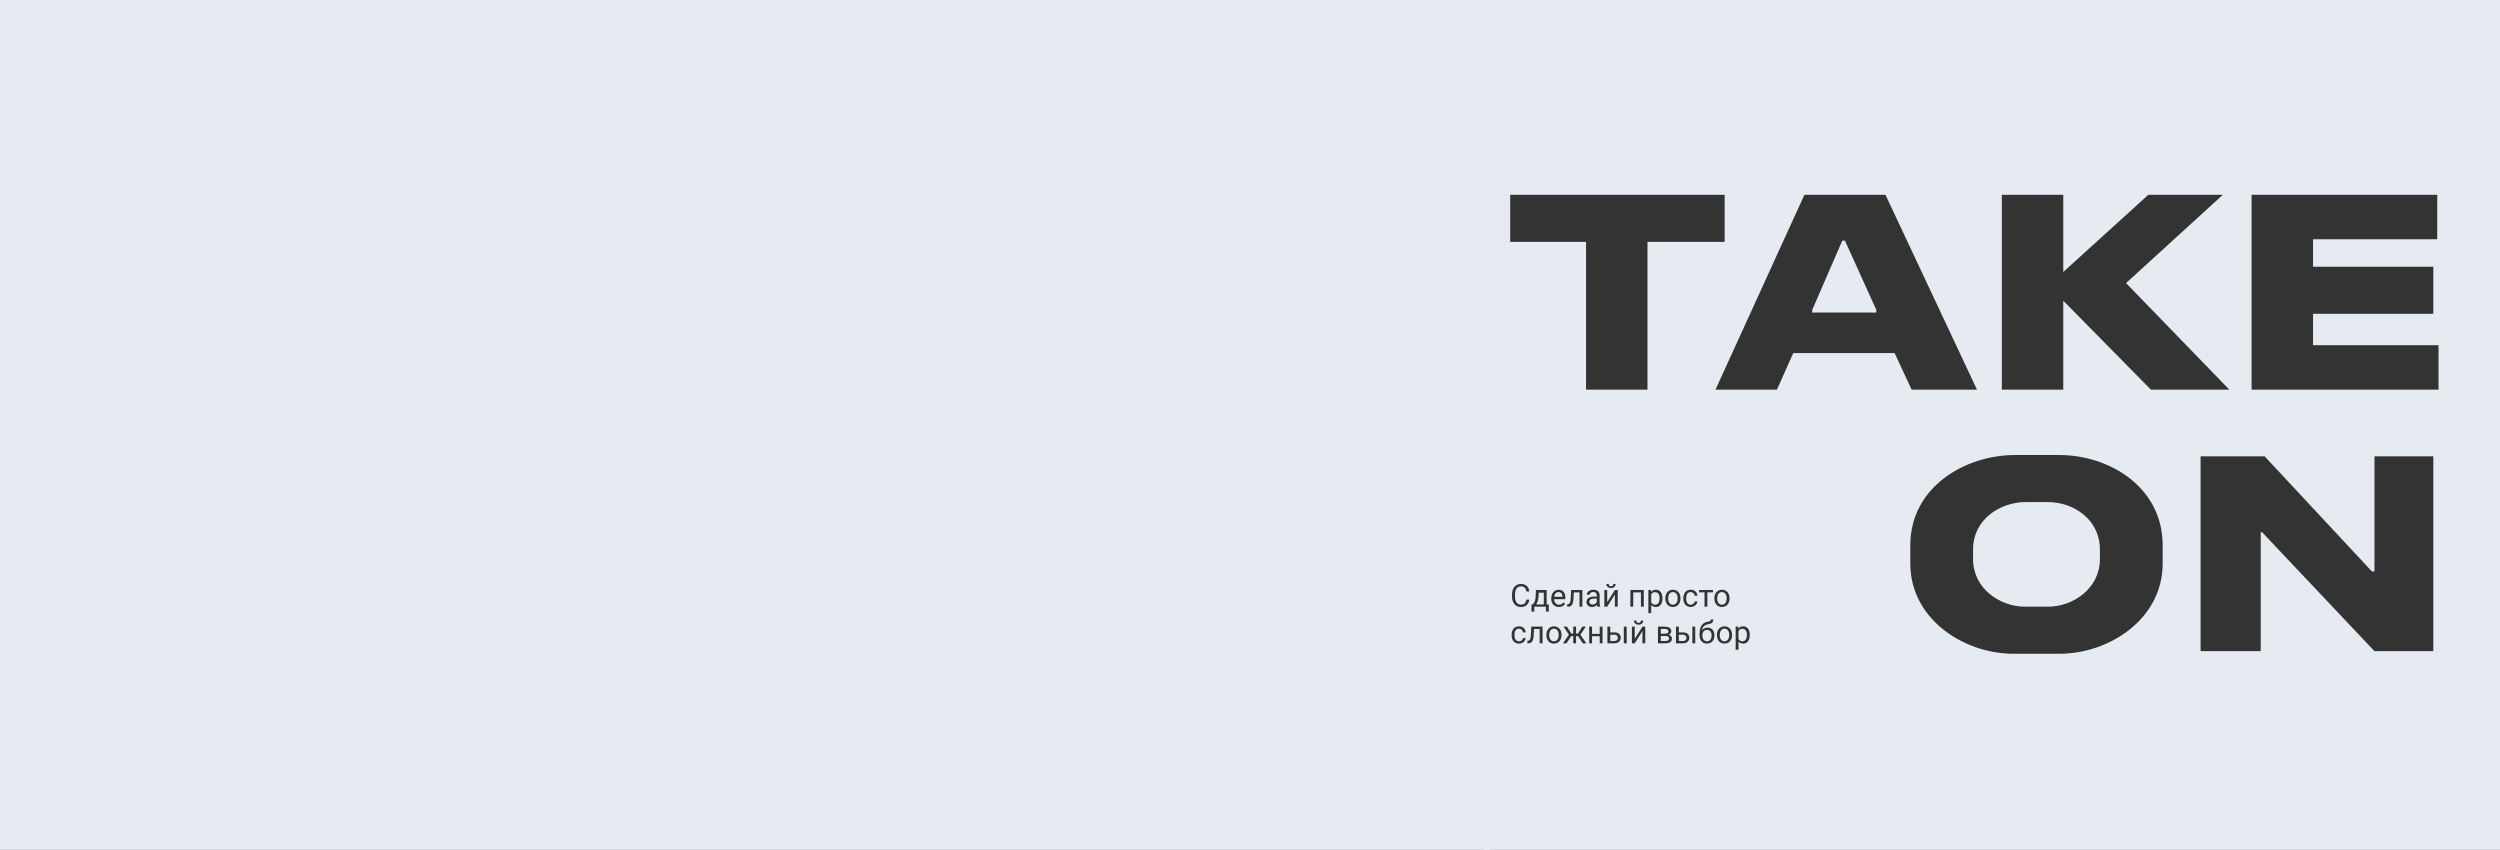 <?xml version="1.0" encoding="UTF-8"?> <svg xmlns="http://www.w3.org/2000/svg" width="1912" height="650" viewBox="0 0 1912 650" fill="none"><rect x="0" y="0" width="1912" height="650" fill="#333333" stroke="none"/> <path fill-rule="evenodd" clip-rule="evenodd" d="M1135 0H1912V650H1135V0ZM1169.61 458.556C1169.4 460.37 1168.73 461.773 1167.6 462.763C1166.47 463.745 1164.98 464.236 1163.11 464.236C1161.08 464.236 1159.45 463.509 1158.23 462.056C1157.01 460.602 1156.4 458.658 1156.4 456.222V454.573C1156.4 452.978 1156.69 451.576 1157.25 450.366C1157.82 449.156 1158.63 448.229 1159.68 447.585C1160.72 446.933 1161.93 446.607 1163.31 446.607C1165.13 446.607 1166.59 447.117 1167.69 448.138C1168.79 449.152 1169.43 450.558 1169.61 452.357H1167.34C1167.14 450.99 1166.71 450 1166.05 449.388C1165.4 448.775 1164.49 448.468 1163.31 448.468C1161.86 448.468 1160.73 449.003 1159.9 450.071C1159.09 451.139 1158.68 452.66 1158.68 454.632V456.293C1158.68 458.155 1159.07 459.636 1159.84 460.736C1160.62 461.836 1161.71 462.386 1163.11 462.386C1164.36 462.386 1165.33 462.103 1165.99 461.537C1166.67 460.964 1167.12 459.97 1167.34 458.556H1169.61ZM1172.26 462.221L1173.02 461.29C1173.87 460.19 1174.35 458.54 1174.47 456.34L1174.67 451.249H1182.88V462.221H1184.52V467.747H1182.34V464H1173.44V467.747H1171.26L1171.27 462.221H1172.26ZM1174.84 462.221H1180.7V453.265H1176.78L1176.65 456.305C1176.51 458.842 1175.91 460.814 1174.84 462.221ZM1192.23 464.236C1190.5 464.236 1189.09 463.67 1188.01 462.539C1186.92 461.4 1186.38 459.879 1186.38 457.978V457.578C1186.38 456.313 1186.62 455.185 1187.1 454.196C1187.59 453.198 1188.26 452.42 1189.13 451.862C1190 451.297 1190.94 451.014 1191.96 451.014C1193.61 451.014 1194.9 451.56 1195.82 452.652C1196.74 453.744 1197.2 455.307 1197.2 457.342V458.249H1188.56C1188.59 459.506 1188.96 460.524 1189.66 461.301C1190.36 462.071 1191.26 462.456 1192.34 462.456C1193.11 462.456 1193.77 462.299 1194.3 461.985C1194.83 461.671 1195.3 461.254 1195.7 460.736L1197.03 461.773C1195.97 463.415 1194.36 464.236 1192.23 464.236ZM1191.96 452.805C1191.08 452.805 1190.34 453.127 1189.74 453.771C1189.14 454.408 1188.77 455.303 1188.63 456.458H1195.02V456.293C1194.96 455.185 1194.66 454.329 1194.12 453.724C1193.59 453.111 1192.87 452.805 1191.96 452.805ZM1210.19 451.249V464H1207.99V453.052H1203.66L1203.4 457.825C1203.26 460.017 1202.89 461.584 1202.29 462.527C1201.7 463.47 1200.76 463.961 1199.47 464H1198.6V462.079L1199.23 462.032C1199.93 461.953 1200.44 461.545 1200.75 460.806C1201.05 460.068 1201.25 458.701 1201.34 456.706L1201.57 451.249H1210.19ZM1221.56 464C1221.43 463.749 1221.33 463.301 1221.25 462.657C1220.24 463.709 1219.03 464.236 1217.62 464.236C1216.36 464.236 1215.33 463.882 1214.52 463.175C1213.72 462.46 1213.32 461.557 1213.32 460.465C1213.32 459.137 1213.82 458.108 1214.83 457.377C1215.84 456.639 1217.26 456.27 1219.09 456.27H1221.22V455.268C1221.22 454.506 1220.99 453.901 1220.53 453.453C1220.08 452.997 1219.4 452.77 1218.52 452.77C1217.74 452.77 1217.09 452.966 1216.56 453.359C1216.03 453.752 1215.77 454.227 1215.77 454.785H1213.58C1213.58 454.148 1213.8 453.536 1214.25 452.946C1214.71 452.349 1215.32 451.878 1216.09 451.532C1216.87 451.187 1217.72 451.014 1218.65 451.014C1220.12 451.014 1221.27 451.383 1222.1 452.122C1222.93 452.852 1223.36 453.862 1223.4 455.15V461.019C1223.4 462.189 1223.54 463.12 1223.84 463.811V464H1221.56ZM1217.94 462.338C1218.62 462.338 1219.27 462.162 1219.88 461.808C1220.5 461.455 1220.94 460.995 1221.22 460.429V457.813H1219.51C1216.84 457.813 1215.5 458.595 1215.5 460.158C1215.5 460.842 1215.73 461.376 1216.18 461.761C1216.64 462.146 1217.22 462.338 1217.94 462.338ZM1235.06 451.249H1237.24V464H1235.06V454.702L1229.18 464H1227V451.249H1229.18V460.559L1235.06 451.249ZM1235.65 446.607C1235.65 447.557 1235.33 448.323 1234.67 448.904C1234.03 449.478 1233.18 449.765 1232.13 449.765C1231.07 449.765 1230.22 449.474 1229.57 448.893C1228.92 448.311 1228.59 447.549 1228.59 446.607H1230.37C1230.37 447.156 1230.52 447.589 1230.82 447.903C1231.12 448.209 1231.55 448.362 1232.13 448.362C1232.68 448.362 1233.11 448.209 1233.41 447.903C1233.73 447.596 1233.88 447.164 1233.88 446.607H1235.65ZM1257.16 464H1254.98V453.052H1249.11V464H1246.92V451.249H1257.16V464ZM1271.43 457.766C1271.43 459.707 1270.98 461.27 1270.1 462.456C1269.21 463.643 1268.01 464.236 1266.49 464.236C1264.94 464.236 1263.73 463.745 1262.84 462.763V468.902H1260.66V451.249H1262.65L1262.75 452.664C1263.64 451.564 1264.88 451.014 1266.46 451.014C1267.99 451.014 1269.2 451.591 1270.08 452.746C1270.98 453.901 1271.43 455.508 1271.43 457.566V457.766ZM1269.25 457.519C1269.25 456.081 1268.94 454.946 1268.33 454.113C1267.72 453.28 1266.88 452.864 1265.81 452.864C1264.49 452.864 1263.5 453.449 1262.84 454.62V460.712C1263.49 461.875 1264.49 462.456 1265.83 462.456C1266.88 462.456 1267.7 462.044 1268.32 461.219C1268.94 460.386 1269.25 459.153 1269.25 457.519ZM1273.63 457.507C1273.63 456.258 1273.88 455.134 1274.36 454.137C1274.86 453.139 1275.54 452.369 1276.41 451.827C1277.29 451.285 1278.29 451.014 1279.42 451.014C1281.15 451.014 1282.56 451.615 1283.62 452.817C1284.7 454.019 1285.24 455.617 1285.24 457.613V457.766C1285.24 459.007 1285 460.123 1284.52 461.113C1284.05 462.095 1283.37 462.861 1282.48 463.411C1281.6 463.961 1280.59 464.236 1279.44 464.236C1277.71 464.236 1276.31 463.635 1275.23 462.433C1274.17 461.231 1273.63 459.64 1273.63 457.66V457.507ZM1275.82 457.766C1275.82 459.18 1276.15 460.315 1276.8 461.172C1277.46 462.028 1278.34 462.456 1279.44 462.456C1280.55 462.456 1281.43 462.024 1282.08 461.16C1282.73 460.288 1283.06 459.07 1283.06 457.507C1283.06 456.108 1282.73 454.977 1282.06 454.113C1281.4 453.241 1280.52 452.805 1279.42 452.805C1278.34 452.805 1277.47 453.233 1276.81 454.089C1276.15 454.946 1275.82 456.171 1275.82 457.766ZM1293.09 462.456C1293.87 462.456 1294.54 462.221 1295.13 461.749C1295.71 461.278 1296.03 460.689 1296.09 459.982H1298.15C1298.12 460.712 1297.86 461.407 1297.4 462.067C1296.94 462.727 1296.32 463.254 1295.54 463.646C1294.77 464.039 1293.95 464.236 1293.09 464.236C1291.35 464.236 1289.97 463.658 1288.94 462.503C1287.92 461.341 1287.41 459.754 1287.41 457.743V457.377C1287.41 456.136 1287.64 455.032 1288.09 454.066C1288.55 453.1 1289.2 452.349 1290.05 451.815C1290.9 451.281 1291.91 451.014 1293.08 451.014C1294.51 451.014 1295.69 451.442 1296.63 452.298C1297.59 453.155 1298.09 454.266 1298.15 455.633H1296.09C1296.03 454.808 1295.72 454.133 1295.15 453.606C1294.59 453.072 1293.9 452.805 1293.08 452.805C1291.97 452.805 1291.11 453.206 1290.49 454.007C1289.89 454.8 1289.59 455.951 1289.59 457.46V457.872C1289.59 459.341 1289.89 460.473 1290.49 461.266C1291.1 462.06 1291.96 462.456 1293.09 462.456ZM1310.08 453.017H1305.8V464H1303.62V453.017H1299.43V451.249H1310.08V453.017ZM1311.13 457.507C1311.13 456.258 1311.37 455.134 1311.86 454.137C1312.35 453.139 1313.04 452.369 1313.91 451.827C1314.79 451.285 1315.79 451.014 1316.92 451.014C1318.65 451.014 1320.05 451.615 1321.12 452.817C1322.2 454.019 1322.74 455.617 1322.74 457.613V457.766C1322.74 459.007 1322.5 460.123 1322.02 461.113C1321.55 462.095 1320.87 462.861 1319.98 463.411C1319.1 463.961 1318.09 464.236 1316.94 464.236C1315.21 464.236 1313.81 463.635 1312.73 462.433C1311.66 461.231 1311.13 459.64 1311.13 457.66V457.507ZM1313.32 457.766C1313.32 459.18 1313.65 460.315 1314.3 461.172C1314.96 462.028 1315.84 462.456 1316.94 462.456C1318.05 462.456 1318.93 462.024 1319.58 461.16C1320.23 460.288 1320.56 459.07 1320.56 457.507C1320.56 456.108 1320.22 454.977 1319.55 454.113C1318.89 453.241 1318.02 452.805 1316.92 452.805C1315.84 452.805 1314.97 453.233 1314.31 454.089C1313.65 454.946 1313.32 456.171 1313.32 457.766ZM1161.76 490.456C1162.54 490.456 1163.22 490.221 1163.8 489.749C1164.38 489.278 1164.71 488.689 1164.77 487.982H1166.83C1166.79 488.712 1166.54 489.407 1166.08 490.067C1165.61 490.727 1164.99 491.254 1164.22 491.646C1163.45 492.039 1162.63 492.236 1161.76 492.236C1160.03 492.236 1158.65 491.658 1157.62 490.503C1156.59 489.341 1156.08 487.754 1156.08 485.743V485.377C1156.08 484.136 1156.31 483.032 1156.77 482.066C1157.22 481.1 1157.88 480.349 1158.72 479.815C1159.58 479.281 1160.59 479.014 1161.75 479.014C1163.18 479.014 1164.37 479.442 1165.31 480.298C1166.26 481.155 1166.77 482.266 1166.83 483.633H1164.77C1164.71 482.808 1164.39 482.133 1163.83 481.606C1163.27 481.072 1162.58 480.805 1161.75 480.805C1160.64 480.805 1159.78 481.206 1159.17 482.007C1158.57 482.8 1158.26 483.951 1158.26 485.46V485.872C1158.26 487.341 1158.57 488.473 1159.17 489.266C1159.78 490.06 1160.64 490.456 1161.76 490.456ZM1179.74 479.249V492H1177.54V481.052H1173.21L1172.95 485.825C1172.81 488.017 1172.44 489.584 1171.84 490.527C1171.25 491.47 1170.31 491.961 1169.02 492H1168.15V490.079L1168.78 490.032C1169.48 489.953 1169.99 489.545 1170.3 488.806C1170.6 488.068 1170.8 486.701 1170.89 484.706L1171.12 479.249H1179.74ZM1182.66 485.507C1182.66 484.258 1182.9 483.134 1183.39 482.137C1183.88 481.139 1184.57 480.369 1185.44 479.827C1186.32 479.285 1187.32 479.014 1188.44 479.014C1190.18 479.014 1191.58 479.615 1192.65 480.817C1193.73 482.019 1194.27 483.617 1194.27 485.613V485.766C1194.27 487.007 1194.03 488.123 1193.55 489.113C1193.07 490.095 1192.4 490.861 1191.51 491.411C1190.63 491.961 1189.61 492.236 1188.47 492.236C1186.74 492.236 1185.34 491.635 1184.26 490.433C1183.19 489.231 1182.66 487.64 1182.66 485.66V485.507ZM1184.85 485.766C1184.85 487.18 1185.18 488.315 1185.83 489.172C1186.49 490.028 1187.37 490.456 1188.47 490.456C1189.57 490.456 1190.45 490.024 1191.11 489.16C1191.76 488.288 1192.08 487.07 1192.08 485.507C1192.08 484.108 1191.75 482.977 1191.08 482.113C1190.42 481.241 1189.54 480.805 1188.44 480.805C1187.37 480.805 1186.5 481.233 1185.84 482.089C1185.18 482.946 1184.85 484.171 1184.85 485.766ZM1206.91 486.461H1205.38V492H1203.2V486.461H1201.67L1198.09 492H1195.34L1199.9 485.401L1195.77 479.249H1198.41L1201.7 484.529H1203.2V479.249H1205.38V484.529H1206.86L1210.17 479.249H1212.81L1208.68 485.413L1213.24 492H1210.48L1206.91 486.461ZM1225.63 492H1223.45V486.556H1217.6V492H1215.41V479.249H1217.6V484.776H1223.45V479.249H1225.63V492ZM1231.53 483.645H1234.84C1236.28 483.661 1237.43 484.038 1238.27 484.776C1239.11 485.515 1239.53 486.516 1239.53 487.781C1239.53 489.054 1239.1 490.075 1238.23 490.845C1237.37 491.615 1236.21 492 1234.74 492H1229.35V479.249H1231.53V483.645ZM1244.08 492H1241.89V479.249H1244.08V492ZM1231.53 485.424V490.221H1234.77C1235.58 490.221 1236.22 490.012 1236.66 489.596C1237.11 489.172 1237.34 488.594 1237.34 487.864C1237.34 487.157 1237.12 486.579 1236.68 486.131C1236.24 485.676 1235.64 485.44 1234.85 485.424H1231.53ZM1256.13 479.249H1258.31V492H1256.13V482.702L1250.25 492H1248.07V479.249H1250.25V488.559L1256.13 479.249ZM1256.72 474.607C1256.72 475.557 1256.4 476.323 1255.74 476.904C1255.1 477.478 1254.25 477.765 1253.2 477.765C1252.15 477.765 1251.29 477.474 1250.64 476.893C1249.99 476.311 1249.66 475.549 1249.66 474.607H1251.44C1251.44 475.156 1251.59 475.589 1251.89 475.903C1252.19 476.209 1252.62 476.362 1253.2 476.362C1253.75 476.362 1254.18 476.209 1254.48 475.903C1254.8 475.596 1254.95 475.164 1254.95 474.607H1256.72ZM1268 492V479.249H1272.97C1274.67 479.249 1275.97 479.548 1276.87 480.145C1277.78 480.734 1278.24 481.602 1278.24 482.749C1278.24 483.339 1278.06 483.873 1277.71 484.352C1277.36 484.823 1276.83 485.185 1276.14 485.436C1276.91 485.617 1277.53 485.97 1277.99 486.497C1278.46 487.023 1278.7 487.652 1278.7 488.382C1278.7 489.553 1278.27 490.448 1277.4 491.069C1276.55 491.69 1275.33 492 1273.76 492H1268ZM1270.18 486.402V490.244H1273.78C1274.7 490.244 1275.38 490.075 1275.82 489.737C1276.28 489.4 1276.51 488.924 1276.51 488.312C1276.51 487.039 1275.57 486.402 1273.7 486.402H1270.18ZM1270.18 484.658H1273C1275.04 484.658 1276.06 484.061 1276.06 482.867C1276.06 481.673 1275.09 481.056 1273.16 481.017H1270.18V484.658ZM1283.97 483.645H1287.28C1288.72 483.661 1289.87 484.038 1290.71 484.776C1291.55 485.515 1291.97 486.516 1291.97 487.781C1291.97 489.054 1291.54 490.075 1290.67 490.845C1289.81 491.615 1288.64 492 1287.18 492H1281.79V479.249H1283.97V483.645ZM1296.52 492H1294.32V479.249H1296.52V492ZM1283.97 485.424V490.221H1287.21C1288.02 490.221 1288.66 490.012 1289.1 489.596C1289.55 489.172 1289.78 488.594 1289.78 487.864C1289.78 487.157 1289.56 486.579 1289.12 486.131C1288.68 485.676 1288.08 485.44 1287.29 485.424H1283.97ZM1305.92 479.98C1307.52 479.98 1308.8 480.518 1309.76 481.595C1310.73 482.663 1311.21 484.073 1311.21 485.825V486.025C1311.21 487.227 1310.98 488.304 1310.52 489.254C1310.05 490.197 1309.39 490.932 1308.51 491.458C1307.65 491.976 1306.65 492.236 1305.52 492.236C1303.81 492.236 1302.43 491.666 1301.38 490.527C1300.34 489.38 1299.82 487.844 1299.82 485.919V484.859C1299.82 482.18 1300.31 480.051 1301.3 478.472C1302.3 476.893 1303.77 475.93 1305.71 475.585C1306.81 475.388 1307.55 475.149 1307.94 474.866C1308.32 474.583 1308.51 474.194 1308.51 473.699H1310.3C1310.3 474.681 1310.08 475.447 1309.63 475.997C1309.19 476.547 1308.49 476.936 1307.51 477.164L1305.89 477.529C1304.59 477.835 1303.61 478.354 1302.96 479.085C1302.32 479.807 1301.9 480.774 1301.7 481.983C1302.86 480.648 1304.26 479.98 1305.92 479.98ZM1305.5 481.771C1304.43 481.771 1303.58 482.133 1302.95 482.855C1302.32 483.57 1302.01 484.564 1302.01 485.837V486.025C1302.01 487.392 1302.32 488.477 1302.95 489.278C1303.59 490.071 1304.44 490.468 1305.52 490.468C1306.6 490.468 1307.46 490.067 1308.09 489.266C1308.72 488.465 1309.03 487.294 1309.03 485.754C1309.03 484.552 1308.71 483.59 1308.08 482.867C1307.45 482.137 1306.59 481.771 1305.5 481.771ZM1313.09 485.507C1313.09 484.258 1313.33 483.134 1313.82 482.137C1314.31 481.139 1314.99 480.369 1315.87 479.827C1316.75 479.285 1317.75 479.014 1318.87 479.014C1320.61 479.014 1322.01 479.615 1323.08 480.817C1324.15 482.019 1324.69 483.617 1324.69 485.613V485.766C1324.69 487.007 1324.45 488.123 1323.97 489.113C1323.5 490.095 1322.82 490.861 1321.94 491.411C1321.06 491.961 1320.04 492.236 1318.89 492.236C1317.17 492.236 1315.76 491.635 1314.69 490.433C1313.62 489.231 1313.09 487.64 1313.09 485.66V485.507ZM1315.28 485.766C1315.28 487.18 1315.6 488.315 1316.26 489.172C1316.92 490.028 1317.8 490.456 1318.89 490.456C1320 490.456 1320.88 490.024 1321.53 489.16C1322.19 488.288 1322.51 487.07 1322.51 485.507C1322.51 484.108 1322.18 482.977 1321.51 482.113C1320.85 481.241 1319.97 480.805 1318.87 480.805C1317.8 480.805 1316.93 481.233 1316.27 482.089C1315.61 482.946 1315.28 484.171 1315.28 485.766ZM1338.2 485.766C1338.2 487.707 1337.75 489.27 1336.87 490.456C1335.98 491.643 1334.78 492.236 1333.26 492.236C1331.71 492.236 1330.49 491.745 1329.61 490.763V496.902H1327.43V479.249H1329.42L1329.52 480.664C1330.41 479.564 1331.65 479.014 1333.22 479.014C1334.76 479.014 1335.97 479.591 1336.85 480.746C1337.75 481.901 1338.2 483.508 1338.2 485.566V485.766ZM1336.02 485.519C1336.02 484.081 1335.71 482.946 1335.1 482.113C1334.49 481.28 1333.64 480.864 1332.58 480.864C1331.26 480.864 1330.27 481.449 1329.61 482.62V488.712C1330.26 489.875 1331.26 490.456 1332.6 490.456C1333.64 490.456 1334.47 490.044 1335.09 489.219C1335.71 488.386 1336.02 487.153 1336.02 485.519ZM1260 298H1213V185H1155V149H1319V185H1260V298ZM1380 149L1312 298H1359L1371.5 270H1449L1462 298H1512L1442 149H1380ZM1531 149V298H1578V230L1645 298H1705L1626 216.5L1700 149H1643L1578 208V149H1531ZM1864 149H1722V298H1865V264H1769V240H1861V204H1769V183H1864V149ZM1435 237V239H1386V237L1409 184H1411L1435 237ZM1861 498V349H1816V437H1814L1732 349H1683V498H1729V407H1730L1816 498H1861ZM1461 417C1461 372.5 1502.89 348 1541 348H1575C1613.11 348 1654 372.5 1654 417V431C1654 473.5 1613.11 500 1575 500H1540C1501.89 500 1461 473.5 1461 431V417ZM1509 420.316C1509 396.895 1530.05 384 1549.21 384H1566.3C1585.45 384 1606 396.895 1606 420.316V427.684C1606 450.053 1585.45 464 1566.3 464H1548.7C1529.55 464 1509 450.053 1509 427.684V420.316Z" fill="#E6EBF2"></path> <rect width="1139" height="650" fill="#E6EBF2"></rect> </svg> 